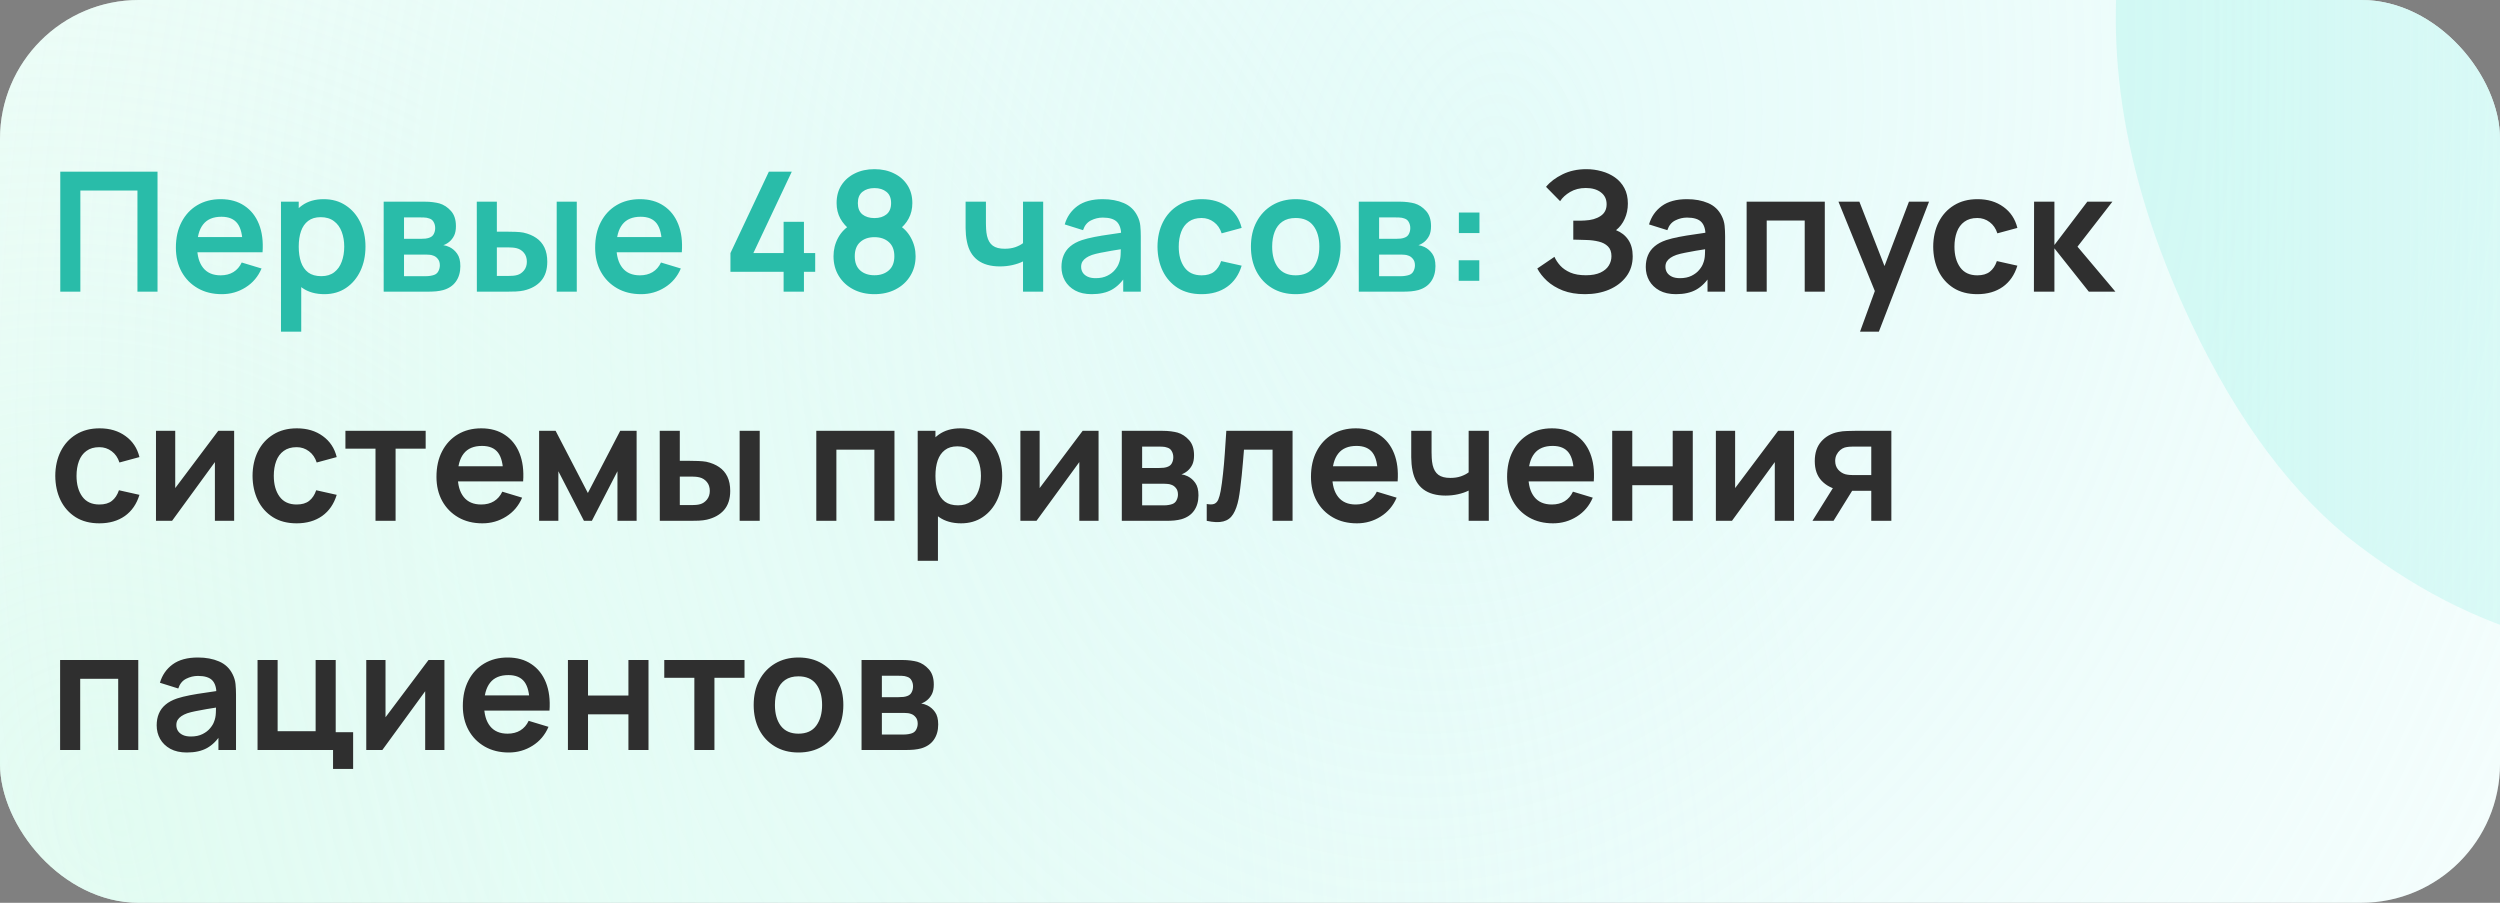 <svg width="360" height="130" viewBox="0 0 360 130" fill="none" xmlns="http://www.w3.org/2000/svg">
<rect x="0" y="0" width="360" height="130" fill="#808080" stroke="none"/>
<g clip-path="url(#clip0_985_51)">
<rect width="360" height="130" rx="20" fill="white"/>
<rect width="360" height="130" rx="20" fill="url(#paint0_radial_985_51)" fill-opacity="0.5"/>
<rect width="360" height="130" rx="20" fill="url(#paint1_radial_985_51)" fill-opacity="0.5"/>
<path d="M533.645 220.953C510.905 231.118 488.575 236.288 466.655 236.462C444.813 236.429 424.632 231.529 406.112 221.761C387.67 211.787 372.212 197.042 359.737 177.526L416.249 141.437C428.453 157.294 443.379 167.034 461.029 170.66C478.679 174.285 496.032 172.286 513.087 164.662C522.61 160.405 531.176 154.772 538.785 147.761C546.395 140.751 551.729 133.038 554.789 124.624C557.991 116.146 557.671 107.61 553.829 99.016C552.421 95.864 550.579 93.078 548.303 90.658C546.106 88.031 543.365 85.905 540.08 84.28C536.796 82.654 532.652 81.585 527.647 81.072C522.786 80.496 516.954 80.61 510.152 81.417L419.854 93.423C413.116 94.372 405.063 95.05 395.695 95.456C386.47 95.799 376.849 94.686 366.833 92.117C356.817 89.547 347.177 84.576 337.912 77.202C328.726 69.622 320.835 58.454 314.24 43.7C304.956 22.93 302.428 3.35 306.656 -15.039C310.885 -33.428 320.164 -49.864 334.494 -64.347C348.824 -78.831 366.539 -90.702 387.637 -99.961C408.943 -109.141 429.478 -113.938 449.245 -114.352C469.011 -114.767 487.518 -110.751 504.765 -102.305C521.947 -94.002 537.348 -81.294 550.967 -64.18L493.091 -25.419C486.335 -34.43 478.364 -41.007 469.179 -45.151C459.994 -49.294 450.338 -51.251 440.209 -51.02C430.223 -50.853 420.547 -48.848 411.18 -45.005C401.956 -41.225 393.934 -36.092 387.113 -29.606C380.37 -23.327 375.625 -16.393 372.878 -8.806C370.273 -1.283 370.603 6.132 373.868 13.437C376.878 20.17 381.404 24.763 387.446 27.218C393.425 29.53 400.117 30.577 407.523 30.36C414.929 30.143 422.286 29.433 429.592 28.229L489.421 19.016C498.34 17.607 508.433 16.533 519.698 15.794C530.9 14.911 542.315 15.652 553.944 18.016C565.652 20.173 576.621 25.066 586.852 32.695C597.225 40.26 605.902 51.85 612.881 67.463C620.309 84.079 623.325 100.175 621.932 115.75C620.616 131.119 615.956 145.49 607.952 158.865C599.883 172.096 589.354 184.02 576.366 194.639C563.52 205.193 549.279 213.965 533.645 220.953Z" fill="url(#paint2_linear_985_51)" fill-opacity="0.8"/>
<path d="M8.68 42V24.72H22.684V42H19.792V27.432H11.572V42H8.68ZM31.939 42.36C30.627 42.36 29.475 42.076 28.483 41.508C27.491 40.94 26.715 40.152 26.155 39.144C25.603 38.136 25.327 36.976 25.327 35.664C25.327 34.248 25.599 33.02 26.143 31.98C26.687 30.932 27.443 30.12 28.411 29.544C29.379 28.968 30.499 28.68 31.771 28.68C33.115 28.68 34.255 28.996 35.191 29.628C36.135 30.252 36.835 31.136 37.291 32.28C37.747 33.424 37.919 34.772 37.807 36.324H34.939V35.268C34.931 33.86 34.683 32.832 34.195 32.184C33.707 31.536 32.939 31.212 31.891 31.212C30.707 31.212 29.827 31.58 29.251 32.316C28.675 33.044 28.387 34.112 28.387 35.52C28.387 36.832 28.675 37.848 29.251 38.568C29.827 39.288 30.667 39.648 31.771 39.648C32.483 39.648 33.095 39.492 33.607 39.18C34.127 38.86 34.527 38.4 34.807 37.8L37.663 38.664C37.167 39.832 36.399 40.74 35.359 41.388C34.327 42.036 33.187 42.36 31.939 42.36ZM27.475 36.324V34.14H36.391V36.324H27.475ZM46.713 42.36C45.449 42.36 44.389 42.06 43.533 41.46C42.677 40.86 42.033 40.044 41.601 39.012C41.169 37.972 40.953 36.808 40.953 35.52C40.953 34.216 41.169 33.048 41.601 32.016C42.033 30.984 42.665 30.172 43.497 29.58C44.337 28.98 45.373 28.68 46.605 28.68C47.829 28.68 48.889 28.98 49.785 29.58C50.689 30.172 51.389 30.984 51.885 32.016C52.381 33.04 52.629 34.208 52.629 35.52C52.629 36.816 52.385 37.98 51.897 39.012C51.409 40.044 50.721 40.86 49.833 41.46C48.945 42.06 47.905 42.36 46.713 42.36ZM40.461 47.76V29.04H43.017V38.136H43.377V47.76H40.461ZM46.269 39.768C47.021 39.768 47.641 39.58 48.129 39.204C48.617 38.828 48.977 38.32 49.209 37.68C49.449 37.032 49.569 36.312 49.569 35.52C49.569 34.736 49.449 34.024 49.209 33.384C48.969 32.736 48.597 32.224 48.093 31.848C47.589 31.464 46.949 31.272 46.173 31.272C45.437 31.272 44.837 31.452 44.373 31.812C43.909 32.164 43.565 32.66 43.341 33.3C43.125 33.932 43.017 34.672 43.017 35.52C43.017 36.36 43.125 37.1 43.341 37.74C43.565 38.38 43.913 38.88 44.385 39.24C44.865 39.592 45.493 39.768 46.269 39.768ZM55.25 42V29.04H61.142C61.566 29.04 61.962 29.064 62.33 29.112C62.698 29.16 63.014 29.22 63.278 29.292C63.902 29.476 64.454 29.836 64.934 30.372C65.414 30.9 65.654 31.632 65.654 32.568C65.654 33.12 65.566 33.576 65.39 33.936C65.214 34.288 64.982 34.584 64.694 34.824C64.558 34.936 64.418 35.032 64.274 35.112C64.13 35.192 63.986 35.256 63.842 35.304C64.154 35.352 64.45 35.444 64.73 35.58C65.17 35.796 65.538 36.116 65.834 36.54C66.138 36.964 66.29 37.56 66.29 38.328C66.29 39.2 66.078 39.936 65.654 40.536C65.238 41.128 64.626 41.54 63.818 41.772C63.522 41.852 63.182 41.912 62.798 41.952C62.414 41.984 62.022 42 61.622 42H55.25ZM58.178 39.768H61.418C61.586 39.768 61.77 39.752 61.97 39.72C62.17 39.688 62.35 39.644 62.51 39.588C62.798 39.484 63.006 39.3 63.134 39.036C63.27 38.772 63.338 38.496 63.338 38.208C63.338 37.816 63.238 37.504 63.038 37.272C62.846 37.032 62.614 36.872 62.342 36.792C62.182 36.728 62.006 36.692 61.814 36.684C61.63 36.668 61.478 36.66 61.358 36.66H58.178V39.768ZM58.178 34.392H60.578C60.826 34.392 61.066 34.38 61.298 34.356C61.538 34.324 61.738 34.272 61.898 34.2C62.162 34.096 62.354 33.92 62.474 33.672C62.602 33.424 62.666 33.148 62.666 32.844C62.666 32.524 62.594 32.236 62.45 31.98C62.314 31.716 62.094 31.54 61.79 31.452C61.59 31.372 61.346 31.328 61.058 31.32C60.778 31.312 60.598 31.308 60.518 31.308H58.178V34.392ZM68.668 42L68.656 29.04H71.548V33.36H73C73.36 33.36 73.764 33.368 74.212 33.384C74.668 33.4 75.048 33.436 75.352 33.492C76.08 33.652 76.7 33.908 77.212 34.26C77.732 34.612 78.128 35.072 78.4 35.64C78.672 36.208 78.808 36.892 78.808 37.692C78.808 38.836 78.512 39.752 77.92 40.44C77.328 41.12 76.5 41.584 75.436 41.832C75.124 41.904 74.736 41.952 74.272 41.976C73.808 41.992 73.396 42 73.036 42H68.668ZM71.548 39.732H73.288C73.464 39.732 73.66 39.724 73.876 39.708C74.092 39.692 74.296 39.656 74.488 39.6C74.848 39.504 75.168 39.288 75.448 38.952C75.728 38.608 75.868 38.188 75.868 37.692C75.868 37.172 75.728 36.744 75.448 36.408C75.168 36.072 74.824 35.852 74.416 35.748C74.224 35.7 74.028 35.668 73.828 35.652C73.636 35.636 73.456 35.628 73.288 35.628H71.548V39.732ZM80.164 42V29.04H83.056V42H80.164ZM92.314 42.36C91.002 42.36 89.85 42.076 88.858 41.508C87.866 40.94 87.09 40.152 86.53 39.144C85.978 38.136 85.702 36.976 85.702 35.664C85.702 34.248 85.974 33.02 86.518 31.98C87.062 30.932 87.818 30.12 88.786 29.544C89.754 28.968 90.874 28.68 92.146 28.68C93.49 28.68 94.63 28.996 95.566 29.628C96.51 30.252 97.21 31.136 97.666 32.28C98.122 33.424 98.294 34.772 98.182 36.324H95.314V35.268C95.306 33.86 95.058 32.832 94.57 32.184C94.082 31.536 93.314 31.212 92.266 31.212C91.082 31.212 90.202 31.58 89.626 32.316C89.05 33.044 88.762 34.112 88.762 35.52C88.762 36.832 89.05 37.848 89.626 38.568C90.202 39.288 91.042 39.648 92.146 39.648C92.858 39.648 93.47 39.492 93.982 39.18C94.502 38.86 94.902 38.4 95.182 37.8L98.038 38.664C97.542 39.832 96.774 40.74 95.734 41.388C94.702 42.036 93.562 42.36 92.314 42.36ZM87.85 36.324V34.14H96.766V36.324H87.85ZM112.84 42V39.144H105.184V36.444L110.716 24.72H114.016L108.484 36.444H112.84V31.944H115.768V36.444H117.388V39.144H115.768V42H112.84ZM125.918 42.36C124.774 42.36 123.758 42.128 122.87 41.664C121.982 41.2 121.286 40.556 120.782 39.732C120.278 38.908 120.026 37.964 120.026 36.9C120.026 35.948 120.246 35.064 120.686 34.248C121.126 33.432 121.77 32.78 122.618 32.292L122.558 33.216C121.894 32.712 121.378 32.132 121.01 31.476C120.65 30.812 120.47 30.068 120.47 29.244C120.47 28.252 120.702 27.392 121.166 26.664C121.638 25.936 122.282 25.372 123.098 24.972C123.914 24.564 124.854 24.36 125.918 24.36C126.982 24.36 127.922 24.564 128.738 24.972C129.562 25.372 130.206 25.936 130.67 26.664C131.142 27.392 131.378 28.252 131.378 29.244C131.378 30.068 131.202 30.808 130.85 31.464C130.506 32.12 129.982 32.712 129.278 33.24L129.266 32.304C130.098 32.776 130.734 33.424 131.174 34.248C131.622 35.064 131.846 35.948 131.846 36.9C131.846 37.964 131.59 38.908 131.078 39.732C130.574 40.556 129.874 41.2 128.978 41.664C128.09 42.128 127.07 42.36 125.918 42.36ZM125.918 39.636C126.766 39.636 127.454 39.404 127.982 38.94C128.518 38.476 128.786 37.796 128.786 36.9C128.786 36.004 128.522 35.324 127.994 34.86C127.466 34.388 126.774 34.152 125.918 34.152C125.07 34.152 124.386 34.388 123.866 34.86C123.346 35.324 123.086 36.004 123.086 36.9C123.086 37.796 123.346 38.476 123.866 38.94C124.386 39.404 125.07 39.636 125.918 39.636ZM125.918 31.404C126.63 31.404 127.206 31.228 127.646 30.876C128.094 30.516 128.318 29.972 128.318 29.244C128.318 28.516 128.094 27.976 127.646 27.624C127.206 27.264 126.63 27.084 125.918 27.084C125.214 27.084 124.638 27.264 124.19 27.624C123.75 27.976 123.53 28.516 123.53 29.244C123.53 29.972 123.75 30.516 124.19 30.876C124.638 31.228 125.214 31.404 125.918 31.404ZM147.314 42V37.644C146.866 37.868 146.354 38.044 145.778 38.172C145.21 38.3 144.614 38.364 143.99 38.364C142.654 38.364 141.586 38.064 140.786 37.464C139.994 36.864 139.482 35.992 139.25 34.848C139.178 34.52 139.126 34.18 139.094 33.828C139.07 33.468 139.054 33.144 139.046 32.856C139.046 32.56 139.046 32.336 139.046 32.184V29.04H141.974V32.184C141.974 32.36 141.982 32.62 141.998 32.964C142.014 33.3 142.058 33.636 142.13 33.972C142.282 34.612 142.558 35.08 142.958 35.376C143.358 35.672 143.93 35.82 144.674 35.82C145.25 35.82 145.758 35.744 146.198 35.592C146.638 35.44 147.01 35.248 147.314 35.016V29.04H150.218V42H147.314ZM157.195 42.36C156.259 42.36 155.467 42.184 154.819 41.832C154.171 41.472 153.679 40.996 153.343 40.404C153.015 39.812 152.851 39.16 152.851 38.448C152.851 37.824 152.955 37.264 153.163 36.768C153.371 36.264 153.691 35.832 154.123 35.472C154.555 35.104 155.115 34.804 155.803 34.572C156.323 34.404 156.931 34.252 157.627 34.116C158.331 33.98 159.091 33.856 159.907 33.744C160.731 33.624 161.591 33.496 162.487 33.36L161.455 33.948C161.463 33.052 161.263 32.392 160.855 31.968C160.447 31.544 159.759 31.332 158.791 31.332C158.207 31.332 157.643 31.468 157.099 31.74C156.555 32.012 156.175 32.48 155.959 33.144L153.319 32.316C153.639 31.22 154.247 30.34 155.143 29.676C156.047 29.012 157.263 28.68 158.791 28.68C159.943 28.68 160.955 28.868 161.827 29.244C162.707 29.62 163.359 30.236 163.783 31.092C164.015 31.548 164.155 32.016 164.203 32.496C164.251 32.968 164.275 33.484 164.275 34.044V42H161.743V39.192L162.163 39.648C161.579 40.584 160.895 41.272 160.111 41.712C159.335 42.144 158.363 42.36 157.195 42.36ZM157.771 40.056C158.427 40.056 158.987 39.94 159.451 39.708C159.915 39.476 160.283 39.192 160.555 38.856C160.835 38.52 161.023 38.204 161.119 37.908C161.271 37.54 161.355 37.12 161.371 36.648C161.395 36.168 161.407 35.78 161.407 35.484L162.295 35.748C161.423 35.884 160.675 36.004 160.051 36.108C159.427 36.212 158.891 36.312 158.443 36.408C157.995 36.496 157.599 36.596 157.255 36.708C156.919 36.828 156.635 36.968 156.403 37.128C156.171 37.288 155.991 37.472 155.863 37.68C155.743 37.888 155.683 38.132 155.683 38.412C155.683 38.732 155.763 39.016 155.923 39.264C156.083 39.504 156.315 39.696 156.619 39.84C156.931 39.984 157.315 40.056 157.771 40.056ZM173.027 42.36C171.691 42.36 170.551 42.064 169.607 41.472C168.663 40.872 167.939 40.056 167.435 39.024C166.939 37.992 166.687 36.824 166.679 35.52C166.687 34.192 166.947 33.016 167.459 31.992C167.979 30.96 168.715 30.152 169.667 29.568C170.619 28.976 171.751 28.68 173.063 28.68C174.535 28.68 175.779 29.052 176.795 29.796C177.819 30.532 178.487 31.54 178.799 32.82L175.919 33.6C175.695 32.904 175.323 32.364 174.803 31.98C174.283 31.588 173.691 31.392 173.027 31.392C172.275 31.392 171.655 31.572 171.167 31.932C170.679 32.284 170.319 32.772 170.087 33.396C169.855 34.02 169.739 34.728 169.739 35.52C169.739 36.752 170.015 37.748 170.567 38.508C171.119 39.268 171.939 39.648 173.027 39.648C173.795 39.648 174.399 39.472 174.839 39.12C175.287 38.768 175.623 38.26 175.847 37.596L178.799 38.256C178.399 39.576 177.699 40.592 176.699 41.304C175.699 42.008 174.475 42.36 173.027 42.36ZM186.576 42.36C185.28 42.36 184.148 42.068 183.18 41.484C182.212 40.9 181.46 40.096 180.924 39.072C180.396 38.04 180.132 36.856 180.132 35.52C180.132 34.16 180.404 32.968 180.948 31.944C181.492 30.92 182.248 30.12 183.216 29.544C184.184 28.968 185.304 28.68 186.576 28.68C187.88 28.68 189.016 28.972 189.984 29.556C190.952 30.14 191.704 30.948 192.24 31.98C192.776 33.004 193.044 34.184 193.044 35.52C193.044 36.864 192.772 38.052 192.228 39.084C191.692 40.108 190.94 40.912 189.972 41.496C189.004 42.072 187.872 42.36 186.576 42.36ZM186.576 39.648C187.728 39.648 188.584 39.264 189.144 38.496C189.704 37.728 189.984 36.736 189.984 35.52C189.984 34.264 189.7 33.264 189.132 32.52C188.564 31.768 187.712 31.392 186.576 31.392C185.8 31.392 185.16 31.568 184.656 31.92C184.16 32.264 183.792 32.748 183.552 33.372C183.312 33.988 183.192 34.704 183.192 35.52C183.192 36.776 183.476 37.78 184.044 38.532C184.62 39.276 185.464 39.648 186.576 39.648ZM195.664 42V29.04H201.556C201.98 29.04 202.376 29.064 202.744 29.112C203.112 29.16 203.428 29.22 203.692 29.292C204.316 29.476 204.868 29.836 205.348 30.372C205.828 30.9 206.068 31.632 206.068 32.568C206.068 33.12 205.98 33.576 205.804 33.936C205.628 34.288 205.396 34.584 205.108 34.824C204.972 34.936 204.832 35.032 204.688 35.112C204.544 35.192 204.4 35.256 204.256 35.304C204.568 35.352 204.864 35.444 205.144 35.58C205.584 35.796 205.952 36.116 206.248 36.54C206.552 36.964 206.704 37.56 206.704 38.328C206.704 39.2 206.492 39.936 206.068 40.536C205.652 41.128 205.04 41.54 204.232 41.772C203.936 41.852 203.596 41.912 203.212 41.952C202.828 41.984 202.436 42 202.036 42H195.664ZM198.592 39.768H201.832C202 39.768 202.184 39.752 202.384 39.72C202.584 39.688 202.764 39.644 202.924 39.588C203.212 39.484 203.42 39.3 203.548 39.036C203.684 38.772 203.752 38.496 203.752 38.208C203.752 37.816 203.652 37.504 203.452 37.272C203.26 37.032 203.028 36.872 202.756 36.792C202.596 36.728 202.42 36.692 202.228 36.684C202.044 36.668 201.892 36.66 201.772 36.66H198.592V39.768ZM198.592 34.392H200.992C201.24 34.392 201.48 34.38 201.712 34.356C201.952 34.324 202.152 34.272 202.312 34.2C202.576 34.096 202.768 33.92 202.888 33.672C203.016 33.424 203.08 33.148 203.08 32.844C203.08 32.524 203.008 32.236 202.864 31.98C202.728 31.716 202.508 31.54 202.204 31.452C202.004 31.372 201.76 31.328 201.472 31.32C201.192 31.312 201.012 31.308 200.932 31.308H198.592V34.392ZM210.054 40.44V37.476H213.018V40.44H210.054ZM210.078 33.564V30.6H213.042V33.564H210.078Z" fill="#29BCA9"/>
<path d="M228.245 42.36C227.029 42.36 225.965 42.184 225.053 41.832C224.149 41.472 223.389 41.012 222.773 40.452C222.165 39.884 221.697 39.288 221.369 38.664L223.841 36.984C224.033 37.424 224.313 37.848 224.681 38.256C225.049 38.656 225.533 38.988 226.133 39.252C226.733 39.508 227.477 39.636 228.365 39.636C229.221 39.636 229.921 39.508 230.465 39.252C231.009 38.996 231.409 38.66 231.665 38.244C231.921 37.828 232.049 37.376 232.049 36.888C232.049 36.28 231.881 35.812 231.545 35.484C231.209 35.148 230.769 34.916 230.225 34.788C229.681 34.652 229.101 34.576 228.485 34.56C227.925 34.544 227.521 34.532 227.273 34.524C227.025 34.516 226.861 34.512 226.781 34.512C226.701 34.512 226.625 34.512 226.553 34.512V31.776C226.641 31.776 226.789 31.776 226.997 31.776C227.213 31.776 227.433 31.776 227.657 31.776C227.889 31.768 228.077 31.76 228.221 31.752C229.133 31.712 229.881 31.5 230.465 31.116C231.057 30.732 231.353 30.164 231.353 29.412C231.353 28.684 231.077 28.112 230.525 27.696C229.981 27.28 229.257 27.072 228.353 27.072C227.505 27.072 226.757 27.26 226.109 27.636C225.469 28.012 224.985 28.456 224.657 28.968L222.629 26.904C223.213 26.192 224.005 25.592 225.005 25.104C226.013 24.608 227.157 24.36 228.437 24.36C229.189 24.36 229.921 24.46 230.633 24.66C231.345 24.852 231.985 25.148 232.553 25.548C233.121 25.948 233.573 26.46 233.909 27.084C234.245 27.708 234.413 28.452 234.413 29.316C234.413 30.108 234.261 30.84 233.957 31.512C233.661 32.176 233.245 32.72 232.709 33.144C233.469 33.448 234.057 33.912 234.473 34.536C234.897 35.16 235.109 35.948 235.109 36.9C235.109 38.02 234.805 38.988 234.197 39.804C233.589 40.62 232.765 41.252 231.725 41.7C230.693 42.14 229.533 42.36 228.245 42.36ZM241.335 42.36C240.399 42.36 239.607 42.184 238.959 41.832C238.311 41.472 237.819 40.996 237.483 40.404C237.155 39.812 236.991 39.16 236.991 38.448C236.991 37.824 237.095 37.264 237.303 36.768C237.511 36.264 237.831 35.832 238.263 35.472C238.695 35.104 239.255 34.804 239.943 34.572C240.463 34.404 241.071 34.252 241.767 34.116C242.471 33.98 243.231 33.856 244.047 33.744C244.871 33.624 245.731 33.496 246.627 33.36L245.595 33.948C245.603 33.052 245.403 32.392 244.995 31.968C244.587 31.544 243.899 31.332 242.931 31.332C242.347 31.332 241.783 31.468 241.239 31.74C240.695 32.012 240.315 32.48 240.099 33.144L237.459 32.316C237.779 31.22 238.387 30.34 239.283 29.676C240.187 29.012 241.403 28.68 242.931 28.68C244.083 28.68 245.095 28.868 245.967 29.244C246.847 29.62 247.499 30.236 247.923 31.092C248.155 31.548 248.295 32.016 248.343 32.496C248.391 32.968 248.415 33.484 248.415 34.044V42H245.883V39.192L246.303 39.648C245.719 40.584 245.035 41.272 244.251 41.712C243.475 42.144 242.503 42.36 241.335 42.36ZM241.911 40.056C242.567 40.056 243.127 39.94 243.591 39.708C244.055 39.476 244.423 39.192 244.695 38.856C244.975 38.52 245.163 38.204 245.259 37.908C245.411 37.54 245.495 37.12 245.511 36.648C245.535 36.168 245.547 35.78 245.547 35.484L246.435 35.748C245.563 35.884 244.815 36.004 244.191 36.108C243.567 36.212 243.031 36.312 242.583 36.408C242.135 36.496 241.739 36.596 241.395 36.708C241.059 36.828 240.775 36.968 240.543 37.128C240.311 37.288 240.131 37.472 240.003 37.68C239.883 37.888 239.823 38.132 239.823 38.412C239.823 38.732 239.903 39.016 240.063 39.264C240.223 39.504 240.455 39.696 240.759 39.84C241.071 39.984 241.455 40.056 241.911 40.056ZM251.515 42V29.04H262.771V42H259.879V31.752H254.407V42H251.515ZM267.845 47.76L270.341 40.908L270.389 42.924L264.737 29.04H267.749L271.757 39.312H270.989L274.889 29.04H277.781L270.557 47.76H267.845ZM284.73 42.36C283.394 42.36 282.254 42.064 281.31 41.472C280.366 40.872 279.642 40.056 279.138 39.024C278.642 37.992 278.39 36.824 278.382 35.52C278.39 34.192 278.65 33.016 279.162 31.992C279.682 30.96 280.418 30.152 281.37 29.568C282.322 28.976 283.454 28.68 284.766 28.68C286.238 28.68 287.482 29.052 288.498 29.796C289.522 30.532 290.19 31.54 290.502 32.82L287.622 33.6C287.398 32.904 287.026 32.364 286.506 31.98C285.986 31.588 285.394 31.392 284.73 31.392C283.978 31.392 283.358 31.572 282.87 31.932C282.382 32.284 282.022 32.772 281.79 33.396C281.558 34.02 281.442 34.728 281.442 35.52C281.442 36.752 281.718 37.748 282.27 38.508C282.822 39.268 283.642 39.648 284.73 39.648C285.498 39.648 286.102 39.472 286.542 39.12C286.99 38.768 287.326 38.26 287.55 37.596L290.502 38.256C290.102 39.576 289.402 40.592 288.402 41.304C287.402 42.008 286.178 42.36 284.73 42.36ZM292.883 42L292.907 29.04H295.835V35.28L300.575 29.04H304.187L299.159 35.52L304.619 42H300.791L295.835 35.76V42H292.883ZM14.308 75.36C12.972 75.36 11.832 75.064 10.888 74.472C9.944 73.872 9.22 73.056 8.716 72.024C8.22 70.992 7.968 69.824 7.96 68.52C7.968 67.192 8.228 66.016 8.74 64.992C9.26 63.96 9.996 63.152 10.948 62.568C11.9 61.976 13.032 61.68 14.344 61.68C15.816 61.68 17.06 62.052 18.076 62.796C19.1 63.532 19.768 64.54 20.08 65.82L17.2 66.6C16.976 65.904 16.604 65.364 16.084 64.98C15.564 64.588 14.972 64.392 14.308 64.392C13.556 64.392 12.936 64.572 12.448 64.932C11.96 65.284 11.6 65.772 11.368 66.396C11.136 67.02 11.02 67.728 11.02 68.52C11.02 69.752 11.296 70.748 11.848 71.508C12.4 72.268 13.22 72.648 14.308 72.648C15.076 72.648 15.68 72.472 16.12 72.12C16.568 71.768 16.904 71.26 17.128 70.596L20.08 71.256C19.68 72.576 18.98 73.592 17.98 74.304C16.98 75.008 15.756 75.36 14.308 75.36ZM33.717 62.04V75H30.945V66.54L24.777 75H22.461V62.04H25.233V70.284L31.425 62.04H33.717ZM42.714 75.36C41.378 75.36 40.238 75.064 39.294 74.472C38.35 73.872 37.626 73.056 37.122 72.024C36.626 70.992 36.374 69.824 36.366 68.52C36.374 67.192 36.634 66.016 37.146 64.992C37.666 63.96 38.402 63.152 39.354 62.568C40.306 61.976 41.438 61.68 42.75 61.68C44.222 61.68 45.466 62.052 46.482 62.796C47.506 63.532 48.174 64.54 48.486 65.82L45.606 66.6C45.382 65.904 45.01 65.364 44.49 64.98C43.97 64.588 43.378 64.392 42.714 64.392C41.962 64.392 41.342 64.572 40.854 64.932C40.366 65.284 40.006 65.772 39.774 66.396C39.542 67.02 39.426 67.728 39.426 68.52C39.426 69.752 39.702 70.748 40.254 71.508C40.806 72.268 41.626 72.648 42.714 72.648C43.482 72.648 44.086 72.472 44.526 72.12C44.974 71.768 45.31 71.26 45.534 70.596L48.486 71.256C48.086 72.576 47.386 73.592 46.386 74.304C45.386 75.008 44.162 75.36 42.714 75.36ZM54.073 75V64.608H49.741V62.04H61.297V64.608H56.965V75H54.073ZM69.463 75.36C68.151 75.36 66.999 75.076 66.007 74.508C65.015 73.94 64.239 73.152 63.679 72.144C63.127 71.136 62.851 69.976 62.851 68.664C62.851 67.248 63.123 66.02 63.667 64.98C64.211 63.932 64.967 63.12 65.935 62.544C66.903 61.968 68.023 61.68 69.295 61.68C70.639 61.68 71.779 61.996 72.715 62.628C73.659 63.252 74.359 64.136 74.815 65.28C75.271 66.424 75.443 67.772 75.331 69.324H72.463V68.268C72.455 66.86 72.207 65.832 71.719 65.184C71.231 64.536 70.463 64.212 69.415 64.212C68.231 64.212 67.351 64.58 66.775 65.316C66.199 66.044 65.911 67.112 65.911 68.52C65.911 69.832 66.199 70.848 66.775 71.568C67.351 72.288 68.191 72.648 69.295 72.648C70.007 72.648 70.619 72.492 71.131 72.18C71.651 71.86 72.051 71.4 72.331 70.8L75.187 71.664C74.691 72.832 73.923 73.74 72.883 74.388C71.851 75.036 70.711 75.36 69.463 75.36ZM64.999 69.324V67.14H73.915V69.324H64.999ZM77.633 75V62.04H80.009L84.653 70.992L89.309 62.04H91.673V75H88.913V67.86L85.229 75H84.089L80.405 67.86V75H77.633ZM95.012 75L95 62.04H97.892V66.36H99.344C99.704 66.36 100.108 66.368 100.556 66.384C101.012 66.4 101.392 66.436 101.696 66.492C102.424 66.652 103.044 66.908 103.556 67.26C104.076 67.612 104.472 68.072 104.744 68.64C105.016 69.208 105.152 69.892 105.152 70.692C105.152 71.836 104.856 72.752 104.264 73.44C103.672 74.12 102.844 74.584 101.78 74.832C101.468 74.904 101.08 74.952 100.616 74.976C100.152 74.992 99.74 75 99.38 75H95.012ZM97.892 72.732H99.632C99.808 72.732 100.004 72.724 100.22 72.708C100.436 72.692 100.64 72.656 100.832 72.6C101.192 72.504 101.512 72.288 101.792 71.952C102.072 71.608 102.212 71.188 102.212 70.692C102.212 70.172 102.072 69.744 101.792 69.408C101.512 69.072 101.168 68.852 100.76 68.748C100.568 68.7 100.372 68.668 100.172 68.652C99.98 68.636 99.8 68.628 99.632 68.628H97.892V72.732ZM106.508 75V62.04H109.4V75H106.508ZM117.547 75V62.04H128.803V75H125.911V64.752H120.439V75H117.547ZM138.4 75.36C137.136 75.36 136.076 75.06 135.22 74.46C134.364 73.86 133.72 73.044 133.288 72.012C132.856 70.972 132.64 69.808 132.64 68.52C132.64 67.216 132.856 66.048 133.288 65.016C133.72 63.984 134.352 63.172 135.184 62.58C136.024 61.98 137.06 61.68 138.292 61.68C139.516 61.68 140.576 61.98 141.472 62.58C142.376 63.172 143.076 63.984 143.572 65.016C144.068 66.04 144.316 67.208 144.316 68.52C144.316 69.816 144.072 70.98 143.584 72.012C143.096 73.044 142.408 73.86 141.52 74.46C140.632 75.06 139.592 75.36 138.4 75.36ZM132.148 80.76V62.04H134.704V71.136H135.064V80.76H132.148ZM137.956 72.768C138.708 72.768 139.328 72.58 139.816 72.204C140.304 71.828 140.664 71.32 140.896 70.68C141.136 70.032 141.256 69.312 141.256 68.52C141.256 67.736 141.136 67.024 140.896 66.384C140.656 65.736 140.284 65.224 139.78 64.848C139.276 64.464 138.636 64.272 137.86 64.272C137.124 64.272 136.524 64.452 136.06 64.812C135.596 65.164 135.252 65.66 135.028 66.3C134.812 66.932 134.704 67.672 134.704 68.52C134.704 69.36 134.812 70.1 135.028 70.74C135.252 71.38 135.6 71.88 136.072 72.24C136.552 72.592 137.18 72.768 137.956 72.768ZM158.193 62.04V75H155.421V66.54L149.253 75H146.937V62.04H149.709V70.284L155.901 62.04H158.193ZM161.539 75V62.04H167.431C167.855 62.04 168.251 62.064 168.619 62.112C168.987 62.16 169.303 62.22 169.567 62.292C170.191 62.476 170.743 62.836 171.223 63.372C171.703 63.9 171.943 64.632 171.943 65.568C171.943 66.12 171.855 66.576 171.679 66.936C171.503 67.288 171.271 67.584 170.983 67.824C170.847 67.936 170.707 68.032 170.563 68.112C170.419 68.192 170.275 68.256 170.131 68.304C170.443 68.352 170.739 68.444 171.019 68.58C171.459 68.796 171.827 69.116 172.123 69.54C172.427 69.964 172.579 70.56 172.579 71.328C172.579 72.2 172.367 72.936 171.943 73.536C171.527 74.128 170.915 74.54 170.107 74.772C169.811 74.852 169.471 74.912 169.087 74.952C168.703 74.984 168.311 75 167.911 75H161.539ZM164.467 72.768H167.707C167.875 72.768 168.059 72.752 168.259 72.72C168.459 72.688 168.639 72.644 168.799 72.588C169.087 72.484 169.295 72.3 169.423 72.036C169.559 71.772 169.627 71.496 169.627 71.208C169.627 70.816 169.527 70.504 169.327 70.272C169.135 70.032 168.903 69.872 168.631 69.792C168.471 69.728 168.295 69.692 168.103 69.684C167.919 69.668 167.767 69.66 167.647 69.66H164.467V72.768ZM164.467 67.392H166.867C167.115 67.392 167.355 67.38 167.587 67.356C167.827 67.324 168.027 67.272 168.187 67.2C168.451 67.096 168.643 66.92 168.763 66.672C168.891 66.424 168.955 66.148 168.955 65.844C168.955 65.524 168.883 65.236 168.739 64.98C168.603 64.716 168.383 64.54 168.079 64.452C167.879 64.372 167.635 64.328 167.347 64.32C167.067 64.312 166.887 64.308 166.807 64.308H164.467V67.392ZM173.769 75V72.576C174.241 72.664 174.605 72.656 174.861 72.552C175.117 72.44 175.309 72.232 175.437 71.928C175.565 71.624 175.677 71.22 175.773 70.716C175.901 70.004 176.013 69.184 176.109 68.256C176.213 67.328 176.301 66.336 176.373 65.28C176.453 64.224 176.525 63.144 176.589 62.04H186.129V75H183.249V64.752H179.133C179.093 65.272 179.045 65.856 178.989 66.504C178.933 67.144 178.873 67.792 178.809 68.448C178.745 69.104 178.673 69.728 178.593 70.32C178.521 70.904 178.445 71.404 178.365 71.82C178.181 72.756 177.917 73.496 177.573 74.04C177.237 74.584 176.765 74.932 176.157 75.084C175.549 75.244 174.753 75.216 173.769 75ZM195.392 75.36C194.08 75.36 192.928 75.076 191.936 74.508C190.944 73.94 190.168 73.152 189.608 72.144C189.056 71.136 188.78 69.976 188.78 68.664C188.78 67.248 189.052 66.02 189.596 64.98C190.14 63.932 190.896 63.12 191.864 62.544C192.832 61.968 193.952 61.68 195.224 61.68C196.568 61.68 197.708 61.996 198.644 62.628C199.588 63.252 200.288 64.136 200.744 65.28C201.2 66.424 201.372 67.772 201.26 69.324H198.392V68.268C198.384 66.86 198.136 65.832 197.648 65.184C197.16 64.536 196.392 64.212 195.344 64.212C194.16 64.212 193.28 64.58 192.704 65.316C192.128 66.044 191.84 67.112 191.84 68.52C191.84 69.832 192.128 70.848 192.704 71.568C193.28 72.288 194.12 72.648 195.224 72.648C195.936 72.648 196.548 72.492 197.06 72.18C197.58 71.86 197.98 71.4 198.26 70.8L201.116 71.664C200.62 72.832 199.852 73.74 198.812 74.388C197.78 75.036 196.64 75.36 195.392 75.36ZM190.928 69.324V67.14H199.844V69.324H190.928ZM211.486 75V70.644C211.038 70.868 210.526 71.044 209.95 71.172C209.382 71.3 208.786 71.364 208.162 71.364C206.826 71.364 205.758 71.064 204.958 70.464C204.166 69.864 203.654 68.992 203.422 67.848C203.35 67.52 203.298 67.18 203.266 66.828C203.242 66.468 203.226 66.144 203.218 65.856C203.218 65.56 203.218 65.336 203.218 65.184V62.04H206.146V65.184C206.146 65.36 206.154 65.62 206.17 65.964C206.186 66.3 206.23 66.636 206.302 66.972C206.454 67.612 206.73 68.08 207.13 68.376C207.53 68.672 208.102 68.82 208.846 68.82C209.422 68.82 209.93 68.744 210.37 68.592C210.81 68.44 211.182 68.248 211.486 68.016V62.04H214.39V75H211.486ZM223.635 75.36C222.323 75.36 221.171 75.076 220.179 74.508C219.187 73.94 218.411 73.152 217.851 72.144C217.299 71.136 217.023 69.976 217.023 68.664C217.023 67.248 217.295 66.02 217.839 64.98C218.383 63.932 219.139 63.12 220.107 62.544C221.075 61.968 222.195 61.68 223.467 61.68C224.811 61.68 225.951 61.996 226.887 62.628C227.831 63.252 228.531 64.136 228.987 65.28C229.443 66.424 229.615 67.772 229.503 69.324H226.635V68.268C226.627 66.86 226.379 65.832 225.891 65.184C225.403 64.536 224.635 64.212 223.587 64.212C222.403 64.212 221.523 64.58 220.947 65.316C220.371 66.044 220.083 67.112 220.083 68.52C220.083 69.832 220.371 70.848 220.947 71.568C221.523 72.288 222.363 72.648 223.467 72.648C224.179 72.648 224.791 72.492 225.303 72.18C225.823 71.86 226.223 71.4 226.503 70.8L229.359 71.664C228.863 72.832 228.095 73.74 227.055 74.388C226.023 75.036 224.883 75.36 223.635 75.36ZM219.171 69.324V67.14H228.087V69.324H219.171ZM232.156 75V62.04H235.048V67.152H240.868V62.04H243.76V75H240.868V69.864H235.048V75H232.156ZM258.342 62.04V75H255.57V66.54L249.402 75H247.086V62.04H249.858V70.284L256.05 62.04H258.342ZM269.463 75V70.68H267.147C266.851 70.68 266.479 70.672 266.031 70.656C265.591 70.64 265.179 70.6 264.795 70.536C263.795 70.352 262.967 69.916 262.311 69.228C261.655 68.532 261.327 67.588 261.327 66.396C261.327 65.228 261.639 64.288 262.263 63.576C262.887 62.864 263.699 62.408 264.699 62.208C265.115 62.12 265.543 62.072 265.983 62.064C266.431 62.048 266.803 62.04 267.099 62.04H272.355V75H269.463ZM260.991 75L264.087 70.044H267.099L264.027 75H260.991ZM266.847 68.412H269.463V64.308H266.847C266.695 64.308 266.511 64.316 266.295 64.332C266.079 64.348 265.863 64.384 265.647 64.44C265.415 64.512 265.195 64.636 264.987 64.812C264.779 64.988 264.607 65.208 264.471 65.472C264.335 65.736 264.267 66.036 264.267 66.372C264.267 66.876 264.411 67.296 264.699 67.632C264.995 67.96 265.339 68.18 265.731 68.292C265.923 68.34 266.119 68.372 266.319 68.388C266.527 68.404 266.703 68.412 266.847 68.412ZM8.656 108V95.04H19.912V108H17.02V97.752H11.548V108H8.656ZM26.906 108.36C25.97 108.36 25.178 108.184 24.53 107.832C23.882 107.472 23.39 106.996 23.054 106.404C22.726 105.812 22.562 105.16 22.562 104.448C22.562 103.824 22.666 103.264 22.874 102.768C23.082 102.264 23.402 101.832 23.834 101.472C24.266 101.104 24.826 100.804 25.514 100.572C26.034 100.404 26.642 100.252 27.338 100.116C28.042 99.98 28.802 99.856 29.618 99.744C30.442 99.624 31.302 99.496 32.198 99.36L31.166 99.948C31.174 99.052 30.974 98.392 30.566 97.968C30.158 97.544 29.47 97.332 28.502 97.332C27.918 97.332 27.354 97.468 26.81 97.74C26.266 98.012 25.886 98.48 25.67 99.144L23.03 98.316C23.35 97.22 23.958 96.34 24.854 95.676C25.758 95.012 26.974 94.68 28.502 94.68C29.654 94.68 30.666 94.868 31.538 95.244C32.418 95.62 33.07 96.236 33.494 97.092C33.726 97.548 33.866 98.016 33.914 98.496C33.962 98.968 33.986 99.484 33.986 100.044V108H31.454V105.192L31.874 105.648C31.29 106.584 30.606 107.272 29.822 107.712C29.046 108.144 28.074 108.36 26.906 108.36ZM27.482 106.056C28.138 106.056 28.698 105.94 29.162 105.708C29.626 105.476 29.994 105.192 30.266 104.856C30.546 104.52 30.734 104.204 30.83 103.908C30.982 103.54 31.066 103.12 31.082 102.648C31.106 102.168 31.118 101.78 31.118 101.484L32.006 101.748C31.134 101.884 30.386 102.004 29.762 102.108C29.138 102.212 28.602 102.312 28.154 102.408C27.706 102.496 27.31 102.596 26.966 102.708C26.63 102.828 26.346 102.968 26.114 103.128C25.882 103.288 25.702 103.472 25.574 103.68C25.454 103.888 25.394 104.132 25.394 104.412C25.394 104.732 25.474 105.016 25.634 105.264C25.794 105.504 26.026 105.696 26.33 105.84C26.642 105.984 27.026 106.056 27.482 106.056ZM47.958 110.724V108H37.086V95.04H39.978V105.288H45.45V95.04H48.342V105.432H50.85V110.724H47.958ZM63.998 95.04V108H61.226V99.54L55.058 108H52.742V95.04H55.514V103.284L61.706 95.04H63.998ZM73.26 108.36C71.948 108.36 70.796 108.076 69.803 107.508C68.811 106.94 68.035 106.152 67.475 105.144C66.924 104.136 66.647 102.976 66.647 101.664C66.647 100.248 66.919 99.02 67.463 97.98C68.007 96.932 68.763 96.12 69.731 95.544C70.7 94.968 71.82 94.68 73.091 94.68C74.436 94.68 75.576 94.996 76.511 95.628C77.456 96.252 78.156 97.136 78.612 98.28C79.067 99.424 79.24 100.772 79.127 102.324H76.26V101.268C76.251 99.86 76.004 98.832 75.516 98.184C75.028 97.536 74.26 97.212 73.212 97.212C72.028 97.212 71.147 97.58 70.572 98.316C69.996 99.044 69.707 100.112 69.707 101.52C69.707 102.832 69.996 103.848 70.572 104.568C71.147 105.288 71.987 105.648 73.091 105.648C73.803 105.648 74.415 105.492 74.927 105.18C75.448 104.86 75.847 104.4 76.127 103.8L78.984 104.664C78.487 105.832 77.719 106.74 76.68 107.388C75.647 108.036 74.507 108.36 73.26 108.36ZM68.796 102.324V100.14H77.712V102.324H68.796ZM81.781 108V95.04H84.673V100.152H90.493V95.04H93.385V108H90.493V102.864H84.673V108H81.781ZM99.987 108V97.608H95.655V95.04H107.211V97.608H102.879V108H99.987ZM114.974 108.36C113.678 108.36 112.546 108.068 111.578 107.484C110.61 106.9 109.858 106.096 109.322 105.072C108.794 104.04 108.53 102.856 108.53 101.52C108.53 100.16 108.802 98.968 109.346 97.944C109.89 96.92 110.646 96.12 111.614 95.544C112.582 94.968 113.702 94.68 114.974 94.68C116.278 94.68 117.414 94.972 118.382 95.556C119.35 96.14 120.102 96.948 120.638 97.98C121.174 99.004 121.442 100.184 121.442 101.52C121.442 102.864 121.17 104.052 120.626 105.084C120.09 106.108 119.338 106.912 118.37 107.496C117.402 108.072 116.27 108.36 114.974 108.36ZM114.974 105.648C116.126 105.648 116.982 105.264 117.542 104.496C118.102 103.728 118.382 102.736 118.382 101.52C118.382 100.264 118.098 99.264 117.53 98.52C116.962 97.768 116.11 97.392 114.974 97.392C114.198 97.392 113.558 97.568 113.054 97.92C112.558 98.264 112.19 98.748 111.95 99.372C111.71 99.988 111.59 100.704 111.59 101.52C111.59 102.776 111.874 103.78 112.442 104.532C113.018 105.276 113.862 105.648 114.974 105.648ZM124.062 108V95.04H129.954C130.378 95.04 130.774 95.064 131.142 95.112C131.51 95.16 131.826 95.22 132.09 95.292C132.714 95.476 133.266 95.836 133.746 96.372C134.226 96.9 134.466 97.632 134.466 98.568C134.466 99.12 134.378 99.576 134.202 99.936C134.026 100.288 133.794 100.584 133.506 100.824C133.37 100.936 133.23 101.032 133.086 101.112C132.942 101.192 132.798 101.256 132.654 101.304C132.966 101.352 133.262 101.444 133.542 101.58C133.982 101.796 134.35 102.116 134.646 102.54C134.95 102.964 135.102 103.56 135.102 104.328C135.102 105.2 134.89 105.936 134.466 106.536C134.05 107.128 133.438 107.54 132.63 107.772C132.334 107.852 131.994 107.912 131.61 107.952C131.226 107.984 130.834 108 130.434 108H124.062ZM126.99 105.768H130.23C130.398 105.768 130.582 105.752 130.782 105.72C130.982 105.688 131.162 105.644 131.322 105.588C131.61 105.484 131.818 105.3 131.946 105.036C132.082 104.772 132.15 104.496 132.15 104.208C132.15 103.816 132.05 103.504 131.85 103.272C131.658 103.032 131.426 102.872 131.154 102.792C130.994 102.728 130.818 102.692 130.626 102.684C130.442 102.668 130.29 102.66 130.17 102.66H126.99V105.768ZM126.99 100.392H129.39C129.638 100.392 129.878 100.38 130.11 100.356C130.35 100.324 130.55 100.272 130.71 100.2C130.974 100.096 131.166 99.92 131.286 99.672C131.414 99.424 131.478 99.148 131.478 98.844C131.478 98.524 131.406 98.236 131.262 97.98C131.126 97.716 130.906 97.54 130.602 97.452C130.402 97.372 130.158 97.328 129.87 97.32C129.59 97.312 129.41 97.308 129.33 97.308H126.99V100.392Z" fill="#2F2F2F"/>
</g>
<defs>
<radialGradient id="paint0_radial_985_51" cx="0" cy="0" r="1" gradientUnits="userSpaceOnUse" gradientTransform="translate(17.28 120.943) rotate(-41.072) scale(240.036 266.06)">
<stop stop-color="#CEFAE4"/>
<stop offset="1" stop-color="#CEFAE4" stop-opacity="0"/>
</radialGradient>
<radialGradient id="paint1_radial_985_51" cx="0" cy="0" r="1" gradientUnits="userSpaceOnUse" gradientTransform="translate(214.08 22.91) rotate(14.147) scale(305.176 393.367)">
<stop stop-color="#CCF8F4"/>
<stop offset="1" stop-color="#CCF8F4" stop-opacity="0"/>
</radialGradient>
<linearGradient id="paint2_linear_985_51" x1="316.5" y1="52.5" x2="561" y2="52.5" gradientUnits="userSpaceOnUse">
<stop stop-color="#CCF8F3"/>
<stop offset="1" stop-color="#CCF8F3" stop-opacity="0"/>
</linearGradient>
<clipPath id="clip0_985_51">
<rect width="360" height="130" rx="20" fill="white"/>
</clipPath>
</defs>
</svg>

